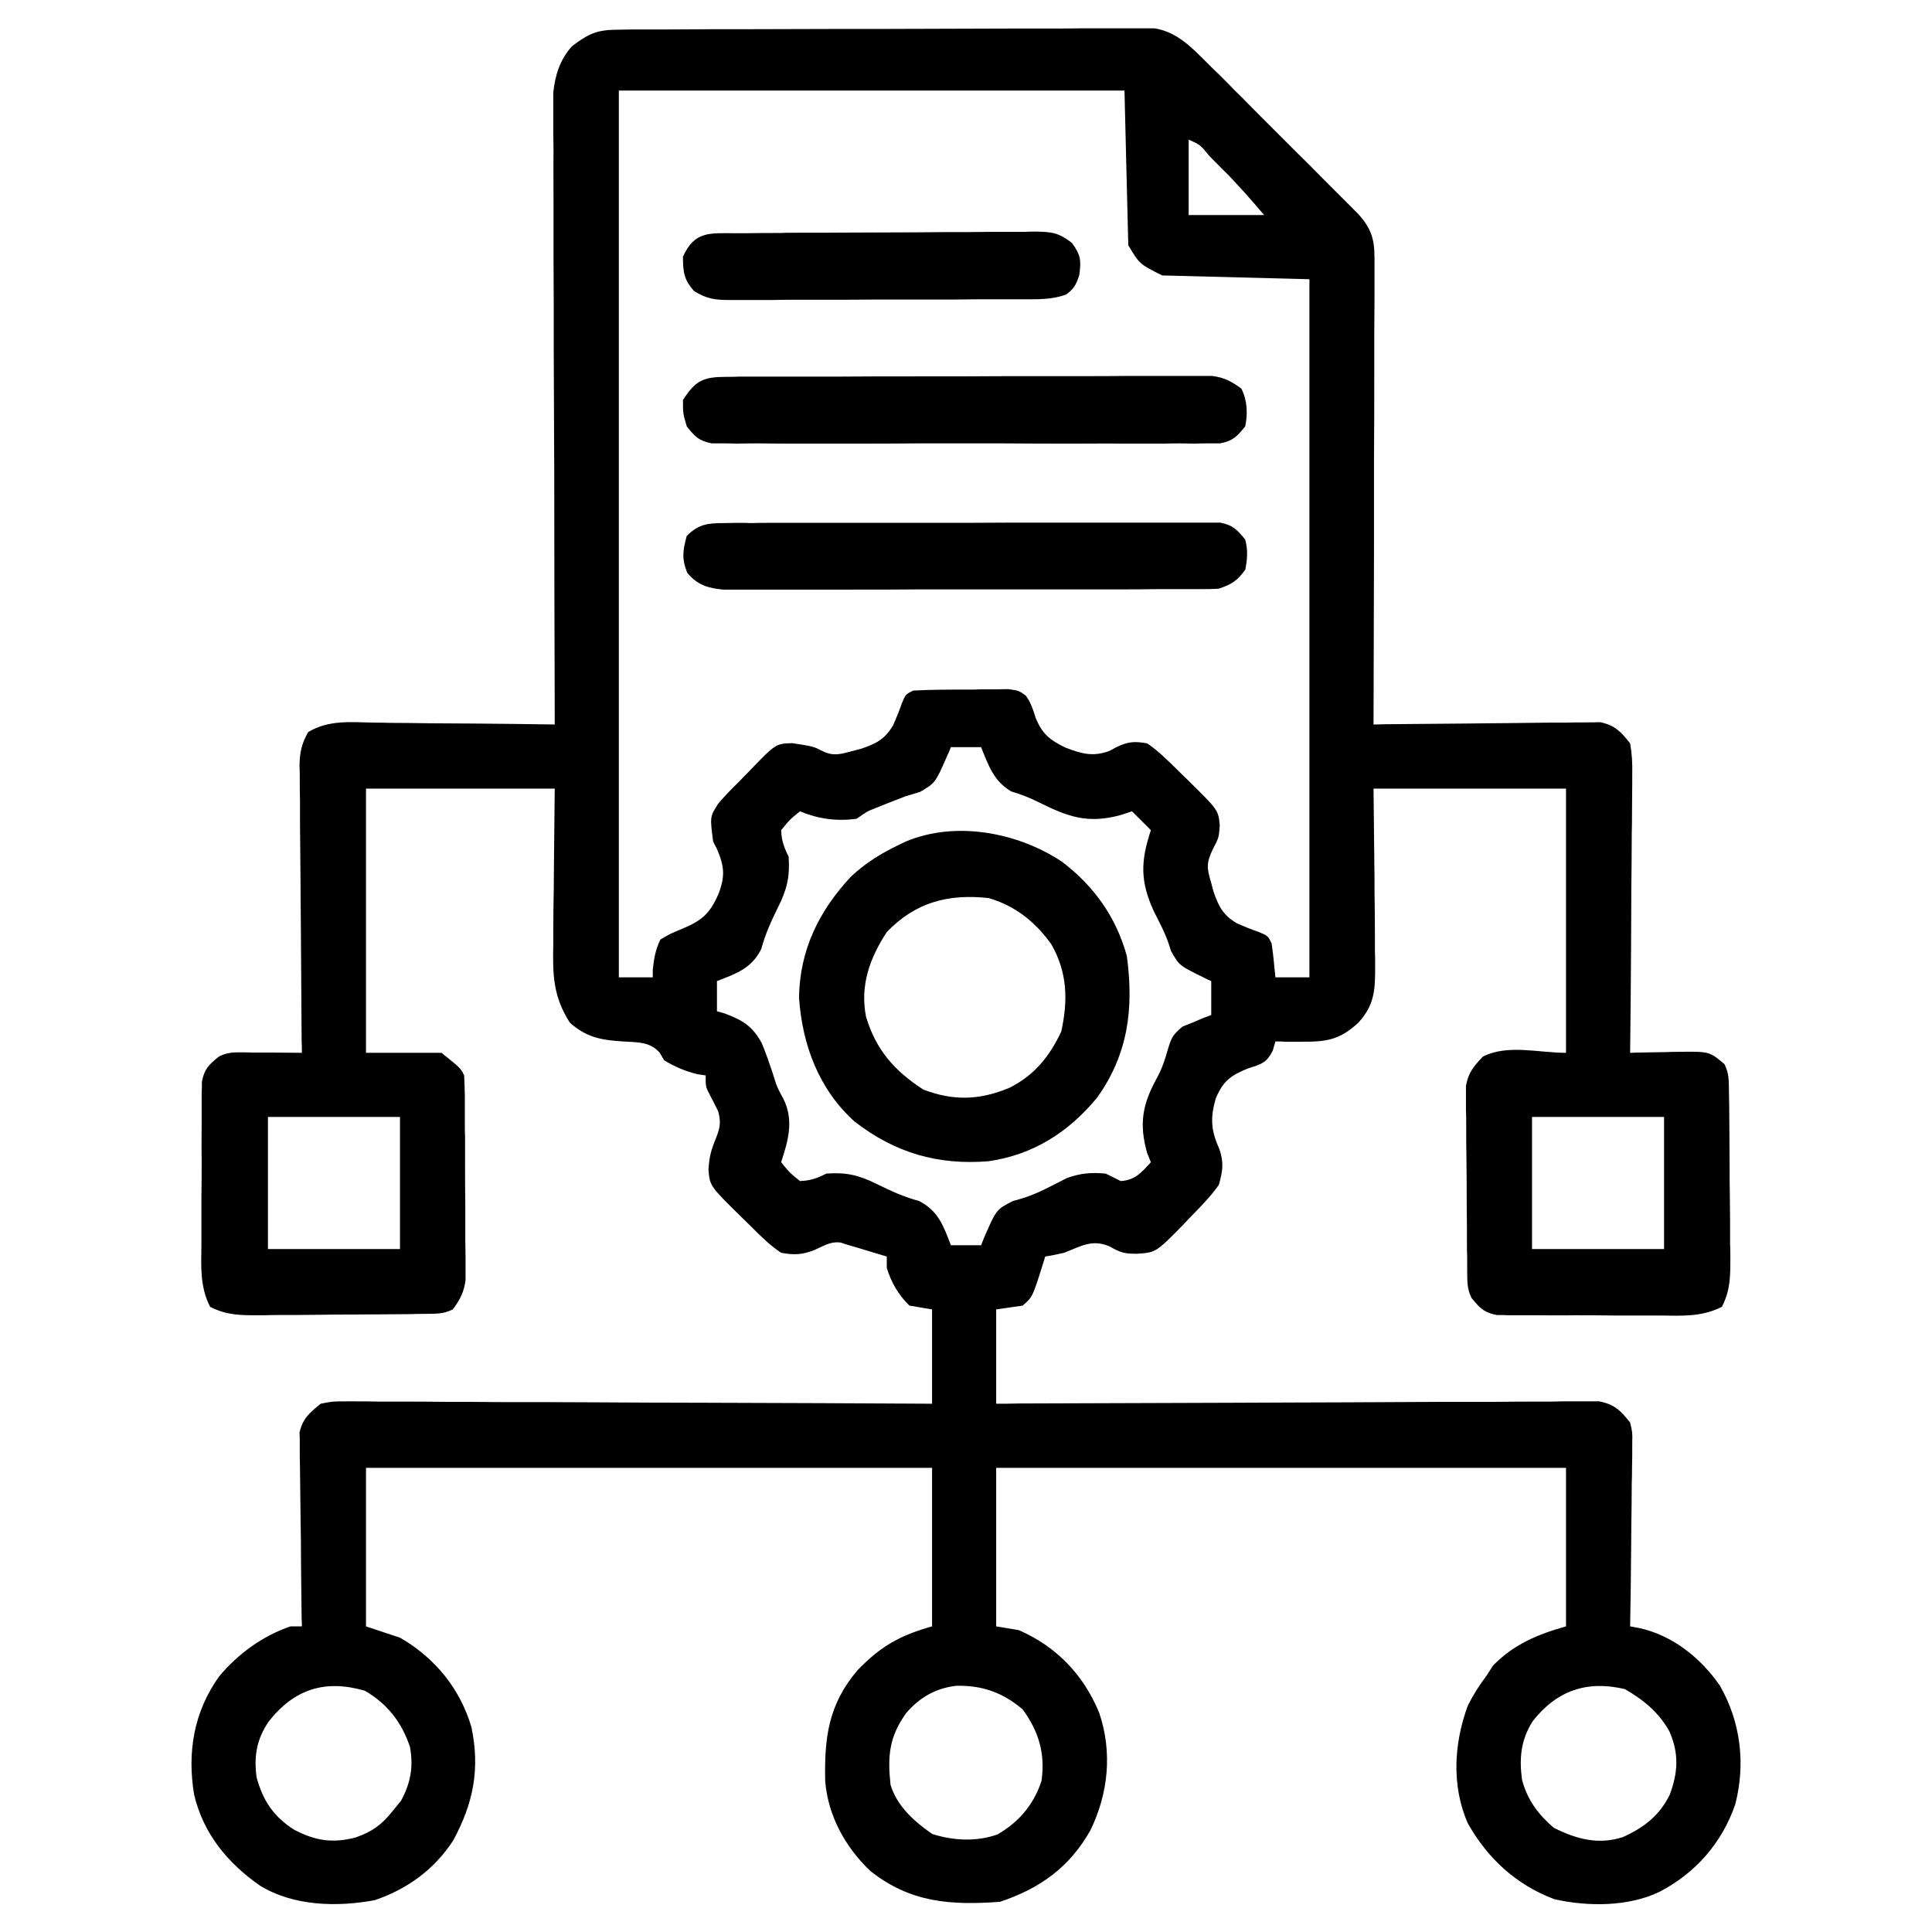 <svg xmlns="http://www.w3.org/2000/svg" xmlns:xlink="http://www.w3.org/1999/xlink" width="32px" height="32px" viewBox="0 0 32 32"><g id="surface1"><path style=" stroke:none;fill-rule:nonzero;fill:rgb(0%,0%,0%);fill-opacity:1;" d="M 10.246 0.492 C 10.324 0.492 10.402 0.488 10.484 0.488 C 10.574 0.488 10.66 0.488 10.75 0.488 C 10.844 0.488 10.934 0.488 11.027 0.488 C 11.277 0.488 11.531 0.484 11.781 0.484 C 11.938 0.484 12.094 0.484 12.254 0.484 C 12.742 0.484 13.234 0.48 13.727 0.48 C 14.293 0.48 14.859 0.48 15.43 0.477 C 15.867 0.477 16.305 0.473 16.742 0.473 C 17.004 0.473 17.266 0.473 17.527 0.473 C 17.773 0.469 18.023 0.469 18.27 0.469 C 18.359 0.469 18.449 0.469 18.539 0.469 C 18.664 0.469 18.785 0.469 18.91 0.469 C 19.012 0.469 19.012 0.469 19.121 0.469 C 19.492 0.527 19.738 0.785 19.996 1.043 C 20.055 1.102 20.113 1.16 20.176 1.219 C 20.238 1.281 20.301 1.344 20.363 1.406 C 20.426 1.473 20.492 1.539 20.559 1.602 C 20.691 1.738 20.828 1.875 20.965 2.012 C 21.137 2.184 21.312 2.359 21.484 2.531 C 21.621 2.664 21.754 2.797 21.887 2.934 C 21.949 2.996 22.016 3.062 22.078 3.125 C 22.168 3.215 22.258 3.305 22.348 3.395 C 22.422 3.469 22.422 3.469 22.5 3.547 C 22.711 3.785 22.766 3.957 22.766 4.273 C 22.766 4.375 22.766 4.375 22.766 4.48 C 22.766 4.555 22.766 4.629 22.766 4.707 C 22.766 4.785 22.766 4.863 22.766 4.945 C 22.766 5.16 22.762 5.375 22.762 5.59 C 22.762 5.816 22.762 6.043 22.762 6.266 C 22.762 6.691 22.762 7.121 22.758 7.547 C 22.758 8.031 22.758 8.52 22.758 9.004 C 22.754 10.004 22.754 11 22.75 12 C 22.797 12 22.848 12 22.898 11.996 C 23.355 11.992 23.816 11.988 24.273 11.984 C 24.512 11.98 24.746 11.98 24.98 11.977 C 25.211 11.973 25.438 11.973 25.664 11.969 C 25.75 11.969 25.84 11.969 25.926 11.969 C 26.047 11.965 26.168 11.965 26.289 11.965 C 26.359 11.965 26.43 11.965 26.5 11.961 C 26.75 12.012 26.844 12.117 27 12.312 C 27.031 12.492 27.039 12.637 27.035 12.82 C 27.035 12.867 27.035 12.918 27.035 12.969 C 27.035 13.137 27.031 13.301 27.031 13.465 C 27.031 13.578 27.031 13.691 27.027 13.809 C 27.027 14.109 27.023 14.41 27.02 14.711 C 27.02 15.016 27.016 15.324 27.016 15.633 C 27.012 16.234 27.008 16.836 27 17.438 C 27.035 17.438 27.074 17.434 27.109 17.434 C 27.273 17.43 27.441 17.43 27.605 17.426 C 27.691 17.422 27.691 17.422 27.777 17.422 C 28.312 17.414 28.312 17.414 28.562 17.625 C 28.645 17.789 28.633 17.914 28.637 18.098 C 28.637 18.172 28.641 18.242 28.641 18.32 C 28.645 18.652 28.645 18.984 28.648 19.316 C 28.648 19.492 28.648 19.668 28.652 19.844 C 28.656 20.098 28.656 20.352 28.656 20.605 C 28.66 20.684 28.66 20.762 28.66 20.844 C 28.66 21.148 28.66 21.371 28.52 21.645 C 28.184 21.816 27.855 21.793 27.484 21.789 C 27.363 21.789 27.363 21.789 27.238 21.789 C 27.07 21.789 26.898 21.789 26.727 21.789 C 26.508 21.785 26.289 21.785 26.07 21.785 C 25.863 21.789 25.652 21.785 25.445 21.785 C 25.367 21.785 25.289 21.785 25.207 21.785 C 25.133 21.785 25.062 21.785 24.988 21.785 C 24.891 21.781 24.891 21.781 24.793 21.781 C 24.582 21.742 24.508 21.664 24.375 21.5 C 24.293 21.34 24.305 21.219 24.301 21.039 C 24.301 20.969 24.301 20.898 24.301 20.824 C 24.297 20.711 24.297 20.711 24.297 20.594 C 24.297 20.516 24.297 20.438 24.297 20.359 C 24.297 20.191 24.293 20.027 24.293 19.859 C 24.293 19.648 24.293 19.438 24.289 19.227 C 24.285 19.023 24.285 18.82 24.285 18.617 C 24.285 18.543 24.285 18.465 24.281 18.387 C 24.281 18.281 24.281 18.281 24.281 18.172 C 24.281 18.078 24.281 18.078 24.281 17.984 C 24.32 17.766 24.41 17.66 24.562 17.5 C 24.973 17.293 25.48 17.438 25.938 17.438 C 25.938 15.992 25.938 14.551 25.938 13.062 C 24.887 13.062 23.832 13.062 22.75 13.062 C 22.754 13.312 22.754 13.559 22.758 13.816 C 22.762 14.055 22.762 14.297 22.766 14.539 C 22.766 14.703 22.766 14.871 22.77 15.039 C 22.773 15.281 22.773 15.52 22.773 15.762 C 22.777 15.836 22.777 15.91 22.777 15.988 C 22.777 16.387 22.773 16.637 22.5 16.938 C 22.176 17.238 21.949 17.258 21.516 17.254 C 21.441 17.254 21.371 17.254 21.293 17.254 C 21.238 17.25 21.184 17.25 21.125 17.25 C 21.109 17.297 21.098 17.348 21.082 17.398 C 20.977 17.613 20.887 17.625 20.664 17.699 C 20.383 17.816 20.262 17.902 20.141 18.184 C 20.043 18.504 20.055 18.723 20.195 19.027 C 20.273 19.258 20.254 19.387 20.188 19.625 C 20.059 19.809 19.906 19.965 19.75 20.125 C 19.699 20.176 19.652 20.227 19.602 20.281 C 19.145 20.746 19.145 20.746 18.828 20.766 C 18.625 20.766 18.562 20.75 18.379 20.645 C 18.09 20.52 17.906 20.641 17.625 20.75 C 17.52 20.773 17.418 20.797 17.312 20.812 C 17.301 20.852 17.289 20.887 17.277 20.926 C 17.102 21.484 17.102 21.484 16.938 21.625 C 16.793 21.645 16.648 21.668 16.5 21.688 C 16.5 22.203 16.5 22.719 16.5 23.25 C 16.625 23.25 16.754 23.25 16.883 23.246 C 18.078 23.242 19.273 23.238 20.469 23.234 C 21.082 23.23 21.695 23.23 22.312 23.227 C 22.848 23.223 23.383 23.223 23.918 23.219 C 24.199 23.219 24.484 23.219 24.77 23.219 C 25.035 23.215 25.301 23.215 25.566 23.215 C 25.668 23.215 25.766 23.215 25.863 23.211 C 25.996 23.211 26.129 23.211 26.262 23.211 C 26.34 23.211 26.414 23.211 26.488 23.211 C 26.746 23.262 26.84 23.363 27 23.562 C 27.039 23.727 27.039 23.727 27.035 23.906 C 27.035 23.977 27.035 24.043 27.035 24.113 C 27.035 24.184 27.031 24.258 27.031 24.332 C 27.031 24.406 27.031 24.48 27.027 24.559 C 27.027 24.793 27.023 25.031 27.02 25.27 C 27.02 25.43 27.016 25.594 27.016 25.754 C 27.012 26.148 27.008 26.543 27 26.938 C 27.051 26.945 27.098 26.957 27.148 26.965 C 27.699 27.082 28.176 27.465 28.488 27.922 C 28.832 28.523 28.914 29.215 28.742 29.883 C 28.523 30.523 28.086 31.023 27.484 31.336 C 26.969 31.582 26.301 31.582 25.746 31.457 C 25.113 31.219 24.637 30.781 24.309 30.195 C 24.039 29.574 24.082 28.871 24.312 28.25 C 24.402 28.07 24.504 27.91 24.625 27.75 C 24.66 27.695 24.695 27.641 24.73 27.586 C 25.074 27.234 25.469 27.07 25.938 26.938 C 25.938 26.07 25.938 25.203 25.938 24.312 C 22.824 24.312 19.707 24.312 16.5 24.312 C 16.5 25.18 16.5 26.047 16.5 26.938 C 16.625 26.957 16.746 26.98 16.875 27 C 17.5 27.273 17.949 27.742 18.207 28.371 C 18.426 29.023 18.359 29.699 18.062 30.312 C 17.719 30.926 17.223 31.281 16.562 31.5 C 15.75 31.559 15.078 31.516 14.414 30.988 C 14 30.594 13.715 30.074 13.668 29.504 C 13.652 28.785 13.719 28.234 14.203 27.664 C 14.59 27.266 14.898 27.09 15.438 26.938 C 15.438 26.07 15.438 25.203 15.438 24.312 C 12.344 24.312 9.25 24.312 6.062 24.312 C 6.062 25.18 6.062 26.047 6.062 26.938 C 6.34 27.031 6.34 27.031 6.625 27.125 C 7.203 27.457 7.621 27.969 7.809 28.609 C 7.953 29.305 7.84 29.871 7.504 30.488 C 7.188 30.969 6.746 31.289 6.207 31.473 C 5.578 31.59 4.859 31.57 4.309 31.234 C 3.77 30.859 3.367 30.371 3.215 29.723 C 3.098 29.02 3.211 28.348 3.633 27.762 C 3.945 27.391 4.352 27.094 4.812 26.938 C 4.875 26.938 4.938 26.938 5 26.938 C 5 26.895 5 26.855 4.996 26.812 C 4.992 26.379 4.984 25.945 4.984 25.512 C 4.98 25.352 4.98 25.191 4.977 25.027 C 4.973 24.797 4.973 24.562 4.969 24.332 C 4.969 24.258 4.965 24.188 4.965 24.113 C 4.965 24.047 4.965 23.977 4.965 23.906 C 4.965 23.848 4.965 23.789 4.961 23.727 C 5.016 23.492 5.125 23.402 5.312 23.25 C 5.508 23.211 5.508 23.211 5.734 23.211 C 5.777 23.211 5.816 23.211 5.859 23.211 C 6 23.211 6.137 23.211 6.277 23.215 C 6.379 23.215 6.477 23.215 6.578 23.215 C 6.848 23.215 7.117 23.215 7.391 23.219 C 7.672 23.219 7.953 23.219 8.238 23.223 C 8.773 23.223 9.309 23.223 9.844 23.227 C 10.453 23.23 11.062 23.234 11.676 23.234 C 12.93 23.238 14.184 23.242 15.438 23.25 C 15.438 22.734 15.438 22.219 15.438 21.688 C 15.312 21.668 15.191 21.645 15.062 21.625 C 14.875 21.438 14.766 21.25 14.688 21 C 14.688 20.938 14.688 20.875 14.688 20.812 C 14.59 20.781 14.488 20.754 14.391 20.723 C 14.336 20.707 14.281 20.688 14.223 20.672 C 14.145 20.648 14.145 20.648 14.062 20.625 C 13.996 20.605 13.996 20.605 13.93 20.582 C 13.758 20.555 13.645 20.637 13.492 20.703 C 13.285 20.785 13.152 20.789 12.938 20.75 C 12.75 20.625 12.598 20.473 12.438 20.312 C 12.383 20.258 12.328 20.203 12.27 20.148 C 11.758 19.645 11.758 19.645 11.734 19.371 C 11.75 19.152 11.777 19.047 11.859 18.852 C 11.926 18.676 11.945 18.594 11.895 18.406 C 11.848 18.312 11.801 18.215 11.75 18.121 C 11.688 18 11.688 18 11.688 17.812 C 11.645 17.805 11.602 17.801 11.555 17.793 C 11.348 17.742 11.184 17.672 11 17.562 C 10.977 17.52 10.949 17.477 10.926 17.434 C 10.758 17.25 10.559 17.266 10.324 17.25 C 9.965 17.227 9.719 17.188 9.438 16.938 C 9.164 16.508 9.152 16.152 9.164 15.648 C 9.164 15.578 9.164 15.504 9.164 15.426 C 9.164 15.191 9.168 14.953 9.172 14.719 C 9.172 14.559 9.176 14.398 9.176 14.238 C 9.18 13.848 9.184 13.453 9.188 13.062 C 8.156 13.062 7.125 13.062 6.062 13.062 C 6.062 14.508 6.062 15.949 6.062 17.438 C 6.477 17.438 6.887 17.438 7.312 17.438 C 7.625 17.688 7.625 17.688 7.688 17.812 C 7.695 17.926 7.695 18.035 7.699 18.148 C 7.699 18.219 7.699 18.289 7.699 18.363 C 7.699 18.438 7.699 18.516 7.699 18.594 C 7.699 18.672 7.699 18.75 7.703 18.828 C 7.703 18.996 7.703 19.16 7.703 19.328 C 7.703 19.539 7.703 19.75 7.707 19.961 C 7.707 20.164 7.707 20.367 7.707 20.57 C 7.707 20.645 7.711 20.723 7.711 20.801 C 7.711 20.871 7.711 20.941 7.711 21.016 C 7.711 21.109 7.711 21.109 7.711 21.203 C 7.684 21.406 7.621 21.523 7.5 21.688 C 7.336 21.77 7.211 21.758 7.027 21.762 C 6.918 21.762 6.918 21.762 6.805 21.766 C 6.473 21.77 6.141 21.77 5.809 21.773 C 5.633 21.773 5.457 21.773 5.281 21.777 C 5.027 21.781 4.773 21.781 4.52 21.781 C 4.441 21.785 4.363 21.785 4.281 21.785 C 3.977 21.785 3.754 21.785 3.48 21.645 C 3.309 21.309 3.332 20.98 3.336 20.609 C 3.336 20.527 3.336 20.449 3.336 20.363 C 3.336 20.195 3.336 20.023 3.336 19.852 C 3.34 19.633 3.34 19.414 3.34 19.195 C 3.336 18.988 3.34 18.777 3.34 18.57 C 3.34 18.492 3.34 18.414 3.34 18.332 C 3.34 18.258 3.34 18.188 3.34 18.113 C 3.344 18.047 3.344 17.984 3.344 17.918 C 3.383 17.707 3.461 17.633 3.625 17.5 C 3.773 17.426 3.867 17.43 4.035 17.43 C 4.09 17.43 4.148 17.434 4.207 17.434 C 4.266 17.434 4.324 17.434 4.383 17.434 C 4.441 17.434 4.5 17.434 4.562 17.434 C 4.707 17.434 4.855 17.438 5 17.438 C 5 17.375 5 17.309 4.996 17.246 C 4.992 16.645 4.988 16.047 4.984 15.449 C 4.98 15.141 4.98 14.832 4.977 14.527 C 4.973 14.23 4.973 13.934 4.969 13.633 C 4.969 13.52 4.969 13.406 4.969 13.293 C 4.965 13.137 4.965 12.977 4.965 12.82 C 4.965 12.773 4.961 12.727 4.961 12.676 C 4.965 12.457 4.996 12.316 5.105 12.125 C 5.445 11.922 5.801 11.961 6.191 11.969 C 6.277 11.969 6.363 11.969 6.449 11.973 C 6.676 11.973 6.902 11.977 7.129 11.98 C 7.363 11.98 7.594 11.984 7.824 11.984 C 8.281 11.988 8.734 11.992 9.188 12 C 9.188 11.945 9.188 11.891 9.188 11.836 C 9.184 10.504 9.18 9.172 9.18 7.844 C 9.176 7.199 9.176 6.555 9.172 5.91 C 9.172 5.352 9.172 4.789 9.168 4.23 C 9.168 3.934 9.168 3.637 9.168 3.34 C 9.168 3.059 9.164 2.777 9.168 2.5 C 9.168 2.398 9.164 2.293 9.164 2.191 C 9.164 2.051 9.164 1.91 9.164 1.77 C 9.164 1.691 9.164 1.613 9.164 1.535 C 9.195 1.242 9.273 0.992 9.473 0.766 C 9.758 0.551 9.891 0.492 10.246 0.492 Z M 10.25 1.5 C 10.25 6.348 10.25 11.195 10.25 16.188 C 10.438 16.188 10.621 16.188 10.812 16.188 C 10.812 16.148 10.812 16.105 10.812 16.062 C 10.832 15.875 10.855 15.734 10.938 15.562 C 11.102 15.465 11.102 15.465 11.301 15.383 C 11.625 15.246 11.754 15.137 11.898 14.812 C 12.012 14.516 12 14.355 11.875 14.062 C 11.844 14 11.844 14 11.812 13.938 C 11.758 13.527 11.758 13.527 11.895 13.312 C 12.008 13.18 12.125 13.059 12.25 12.938 C 12.293 12.891 12.336 12.848 12.383 12.801 C 12.848 12.316 12.848 12.316 13.125 12.309 C 13.473 12.363 13.473 12.363 13.633 12.445 C 13.816 12.531 13.93 12.488 14.125 12.438 C 14.172 12.426 14.215 12.414 14.262 12.402 C 14.512 12.316 14.648 12.25 14.789 12.02 C 14.844 11.898 14.895 11.773 14.938 11.648 C 15 11.5 15 11.5 15.125 11.438 C 15.414 11.422 15.707 11.422 15.996 11.422 C 16.117 11.422 16.117 11.422 16.242 11.418 C 16.32 11.418 16.398 11.418 16.477 11.418 C 16.551 11.418 16.621 11.414 16.695 11.414 C 16.875 11.438 16.875 11.438 16.992 11.523 C 17.078 11.645 17.113 11.758 17.156 11.898 C 17.27 12.164 17.391 12.258 17.648 12.383 C 17.914 12.484 18.098 12.539 18.375 12.438 C 18.418 12.414 18.457 12.395 18.5 12.371 C 18.691 12.281 18.793 12.277 19 12.312 C 19.188 12.438 19.34 12.594 19.5 12.75 C 19.582 12.832 19.582 12.832 19.668 12.914 C 20.18 13.418 20.18 13.418 20.203 13.672 C 20.188 13.875 20.188 13.875 20.09 14.062 C 19.977 14.297 19.988 14.379 20.062 14.625 C 20.074 14.672 20.086 14.715 20.098 14.762 C 20.184 15.012 20.25 15.148 20.48 15.289 C 20.602 15.344 20.727 15.395 20.852 15.438 C 21 15.5 21 15.5 21.062 15.625 C 21.09 15.812 21.105 16 21.125 16.188 C 21.312 16.188 21.496 16.188 21.688 16.188 C 21.688 12.371 21.688 8.555 21.688 4.625 C 20.48 4.594 20.48 4.594 19.25 4.562 C 18.875 4.375 18.875 4.375 18.688 4.062 C 18.668 3.219 18.645 2.371 18.625 1.5 C 15.859 1.5 13.098 1.5 10.25 1.5 Z M 19.688 2.312 C 19.688 2.727 19.688 3.137 19.688 3.562 C 20.102 3.562 20.512 3.562 20.938 3.562 C 20.652 3.227 20.652 3.227 20.352 2.906 C 20.316 2.871 20.281 2.836 20.242 2.797 C 20.207 2.762 20.172 2.727 20.137 2.691 C 20.102 2.656 20.062 2.617 20.027 2.578 C 19.879 2.398 19.879 2.398 19.688 2.312 Z M 15.75 12.375 C 15.734 12.418 15.715 12.461 15.695 12.504 C 15.492 12.969 15.492 12.969 15.238 13.117 C 15.16 13.141 15.082 13.164 15 13.188 C 14.891 13.23 14.781 13.273 14.672 13.316 C 14.594 13.348 14.594 13.348 14.516 13.379 C 14.363 13.438 14.363 13.438 14.188 13.562 C 13.855 13.605 13.559 13.566 13.25 13.438 C 13.082 13.574 13.082 13.574 12.938 13.75 C 12.945 13.926 12.984 14.031 13.062 14.188 C 13.086 14.52 13.035 14.73 12.887 15.027 C 12.773 15.258 12.676 15.469 12.609 15.719 C 12.449 16.039 12.199 16.125 11.875 16.25 C 11.875 16.414 11.875 16.578 11.875 16.75 C 11.914 16.762 11.957 16.773 12 16.785 C 12.301 16.898 12.461 16.992 12.617 17.277 C 12.684 17.441 12.742 17.605 12.797 17.77 C 12.867 18 12.867 18 12.977 18.203 C 13.152 18.559 13.055 18.891 12.938 19.25 C 13.074 19.418 13.074 19.418 13.25 19.562 C 13.426 19.555 13.531 19.516 13.688 19.438 C 14.02 19.414 14.23 19.465 14.527 19.613 C 14.758 19.727 14.969 19.824 15.219 19.891 C 15.539 20.051 15.625 20.301 15.75 20.625 C 15.914 20.625 16.078 20.625 16.25 20.625 C 16.266 20.582 16.285 20.539 16.301 20.496 C 16.504 20.031 16.504 20.031 16.781 19.891 C 16.844 19.875 16.844 19.875 16.91 19.855 C 17.18 19.777 17.422 19.637 17.672 19.512 C 17.902 19.43 18.07 19.418 18.312 19.438 C 18.395 19.477 18.48 19.52 18.562 19.562 C 18.801 19.547 18.906 19.422 19.062 19.25 C 19.043 19.199 19.02 19.148 19 19.098 C 18.863 18.605 18.922 18.289 19.168 17.844 C 19.25 17.691 19.297 17.547 19.344 17.379 C 19.402 17.188 19.426 17.137 19.586 17.004 C 19.641 16.98 19.695 16.961 19.75 16.938 C 19.809 16.914 19.867 16.887 19.926 16.863 C 19.973 16.848 20.016 16.828 20.062 16.812 C 20.062 16.625 20.062 16.441 20.062 16.25 C 20.023 16.234 19.984 16.215 19.945 16.195 C 19.531 15.992 19.531 15.992 19.395 15.75 C 19.383 15.715 19.371 15.676 19.359 15.637 C 19.297 15.449 19.203 15.277 19.113 15.098 C 18.883 14.598 18.891 14.266 19.062 13.75 C 18.961 13.648 18.855 13.543 18.75 13.438 C 18.656 13.469 18.656 13.469 18.562 13.5 C 18.012 13.648 17.691 13.531 17.191 13.281 C 17.043 13.207 16.906 13.156 16.75 13.109 C 16.461 12.941 16.371 12.676 16.25 12.375 C 16.086 12.375 15.922 12.375 15.75 12.375 Z M 4.438 18.5 C 4.438 19.223 4.438 19.945 4.438 20.688 C 5.16 20.688 5.883 20.688 6.625 20.688 C 6.625 19.965 6.625 19.242 6.625 18.5 C 5.902 18.5 5.18 18.5 4.438 18.5 Z M 25.375 18.5 C 25.375 19.223 25.375 19.945 25.375 20.688 C 26.098 20.688 26.82 20.688 27.562 20.688 C 27.562 19.965 27.562 19.242 27.562 18.5 C 26.84 18.5 26.117 18.5 25.375 18.5 Z M 4.449 28.516 C 4.25 28.809 4.203 29.09 4.25 29.438 C 4.355 29.824 4.527 30.082 4.863 30.301 C 5.215 30.488 5.504 30.535 5.891 30.434 C 6.16 30.34 6.32 30.227 6.5 30 C 6.57 29.914 6.57 29.914 6.641 29.828 C 6.801 29.535 6.852 29.262 6.789 28.93 C 6.652 28.523 6.414 28.219 6.043 28.004 C 5.383 27.812 4.871 27.977 4.449 28.516 Z M 15.008 28.375 C 14.727 28.77 14.699 29.082 14.75 29.562 C 14.859 29.918 15.141 30.168 15.438 30.375 C 15.781 30.488 16.18 30.508 16.523 30.383 C 16.875 30.18 17.121 29.891 17.25 29.5 C 17.316 29.051 17.207 28.68 16.938 28.312 C 16.605 28.031 16.27 27.914 15.84 27.922 C 15.496 27.961 15.23 28.117 15.008 28.375 Z M 25.387 28.508 C 25.188 28.82 25.16 29.129 25.211 29.484 C 25.301 29.816 25.477 30.051 25.734 30.273 C 26.109 30.461 26.469 30.559 26.875 30.43 C 27.227 30.273 27.484 30.074 27.656 29.727 C 27.793 29.359 27.812 29.047 27.652 28.68 C 27.477 28.363 27.223 28.156 26.914 27.977 C 26.285 27.828 25.785 28 25.387 28.508 Z M 25.387 28.508 "></path><path style=" stroke:none;fill-rule:nonzero;fill:rgb(0%,0%,0%);fill-opacity:1;" d="M 17.586 14.27 C 18.113 14.668 18.488 15.188 18.664 15.836 C 18.781 16.699 18.688 17.457 18.172 18.18 C 17.699 18.754 17.109 19.129 16.371 19.234 C 15.527 19.301 14.824 19.094 14.156 18.578 C 13.562 18.043 13.289 17.309 13.234 16.523 C 13.246 15.734 13.566 15.086 14.094 14.52 C 14.332 14.297 14.582 14.141 14.875 14 C 14.918 13.98 14.957 13.957 15.004 13.938 C 15.832 13.59 16.859 13.789 17.586 14.27 Z M 14.688 15.438 C 14.406 15.867 14.242 16.324 14.344 16.84 C 14.508 17.387 14.812 17.734 15.293 18.047 C 15.797 18.238 16.227 18.223 16.723 18.016 C 17.137 17.805 17.379 17.504 17.578 17.086 C 17.691 16.566 17.68 16.109 17.414 15.641 C 17.152 15.273 16.812 15 16.375 14.875 C 15.707 14.801 15.16 14.945 14.688 15.438 Z M 14.688 15.438 "></path><path style=" stroke:none;fill-rule:nonzero;fill:rgb(0%,0%,0%);fill-opacity:1;" d="M 12.027 6.242 C 12.098 6.242 12.168 6.242 12.242 6.238 C 12.32 6.238 12.402 6.238 12.484 6.238 C 12.566 6.238 12.652 6.238 12.734 6.238 C 12.961 6.238 13.191 6.238 13.418 6.238 C 13.562 6.238 13.703 6.238 13.848 6.238 C 14.293 6.234 14.738 6.234 15.184 6.234 C 15.699 6.234 16.215 6.234 16.73 6.23 C 17.125 6.23 17.523 6.23 17.922 6.23 C 18.16 6.23 18.398 6.23 18.637 6.227 C 18.859 6.227 19.082 6.227 19.305 6.227 C 19.426 6.227 19.547 6.227 19.668 6.227 C 19.742 6.227 19.812 6.227 19.887 6.227 C 19.98 6.227 19.98 6.227 20.078 6.227 C 20.281 6.254 20.398 6.316 20.562 6.438 C 20.66 6.633 20.668 6.852 20.625 7.062 C 20.492 7.227 20.418 7.305 20.207 7.344 C 20.113 7.344 20.113 7.344 20.016 7.344 C 19.902 7.344 19.902 7.344 19.793 7.348 C 19.711 7.348 19.629 7.344 19.547 7.344 C 19.461 7.344 19.375 7.344 19.289 7.348 C 19.059 7.348 18.824 7.348 18.59 7.348 C 18.348 7.344 18.102 7.348 17.859 7.348 C 17.449 7.348 17.039 7.348 16.633 7.344 C 16.156 7.344 15.684 7.344 15.211 7.344 C 14.805 7.348 14.398 7.348 13.992 7.348 C 13.75 7.348 13.508 7.348 13.266 7.348 C 13.035 7.348 12.809 7.348 12.578 7.344 C 12.457 7.344 12.332 7.344 12.207 7.348 C 12.137 7.344 12.062 7.344 11.984 7.344 C 11.891 7.344 11.891 7.344 11.793 7.344 C 11.578 7.305 11.508 7.23 11.375 7.062 C 11.312 6.848 11.312 6.848 11.312 6.625 C 11.52 6.301 11.652 6.242 12.027 6.242 Z M 12.027 6.242 "></path><path style=" stroke:none;fill-rule:nonzero;fill:rgb(0%,0%,0%);fill-opacity:1;" d="M 11.984 8.664 C 12.059 8.664 12.133 8.66 12.207 8.66 C 12.289 8.66 12.371 8.66 12.453 8.664 C 12.539 8.66 12.625 8.66 12.711 8.66 C 12.941 8.66 13.176 8.66 13.41 8.66 C 13.602 8.66 13.797 8.66 13.992 8.66 C 14.449 8.66 14.91 8.66 15.367 8.66 C 15.844 8.66 16.316 8.66 16.789 8.656 C 17.195 8.656 17.602 8.656 18.008 8.656 C 18.25 8.656 18.492 8.656 18.734 8.656 C 18.965 8.656 19.191 8.656 19.422 8.656 C 19.543 8.656 19.668 8.656 19.793 8.656 C 19.863 8.656 19.938 8.656 20.016 8.656 C 20.078 8.656 20.141 8.656 20.207 8.656 C 20.418 8.695 20.492 8.773 20.625 8.938 C 20.672 9.109 20.66 9.266 20.625 9.438 C 20.488 9.621 20.406 9.676 20.188 9.75 C 20.074 9.758 19.961 9.758 19.848 9.758 C 19.742 9.758 19.742 9.758 19.637 9.758 C 19.559 9.758 19.48 9.758 19.402 9.758 C 19.281 9.758 19.281 9.758 19.156 9.758 C 18.934 9.762 18.711 9.762 18.488 9.762 C 18.301 9.762 18.117 9.762 17.93 9.762 C 17.492 9.762 17.051 9.762 16.613 9.762 C 16.16 9.762 15.707 9.762 15.254 9.762 C 14.863 9.766 14.477 9.766 14.086 9.766 C 13.855 9.766 13.621 9.766 13.391 9.766 C 13.133 9.766 12.871 9.766 12.613 9.766 C 12.535 9.766 12.461 9.766 12.379 9.766 C 12.309 9.766 12.238 9.766 12.168 9.766 C 12.074 9.766 12.074 9.766 11.98 9.766 C 11.723 9.742 11.551 9.688 11.383 9.488 C 11.289 9.254 11.309 9.117 11.375 8.875 C 11.57 8.684 11.719 8.664 11.984 8.664 Z M 11.984 8.664 "></path><path style=" stroke:none;fill-rule:nonzero;fill:rgb(0%,0%,0%);fill-opacity:1;" d="M 12.18 3.863 C 12.238 3.863 12.293 3.863 12.352 3.863 C 12.543 3.859 12.734 3.859 12.926 3.859 C 13.023 3.855 13.023 3.855 13.121 3.855 C 13.465 3.855 13.809 3.855 14.152 3.852 C 14.508 3.852 14.867 3.848 15.223 3.848 C 15.492 3.844 15.766 3.844 16.039 3.844 C 16.172 3.844 16.301 3.84 16.434 3.84 C 16.617 3.84 16.801 3.84 16.984 3.84 C 17.039 3.836 17.094 3.836 17.148 3.836 C 17.422 3.84 17.531 3.852 17.754 4.023 C 17.902 4.223 17.91 4.316 17.875 4.562 C 17.824 4.715 17.785 4.789 17.656 4.879 C 17.422 4.965 17.188 4.957 16.941 4.957 C 16.859 4.957 16.859 4.957 16.773 4.957 C 16.586 4.957 16.402 4.957 16.215 4.957 C 16.086 4.957 15.957 4.961 15.828 4.961 C 15.555 4.961 15.285 4.961 15.016 4.961 C 14.668 4.961 14.32 4.961 13.973 4.965 C 13.707 4.965 13.441 4.965 13.172 4.965 C 13.047 4.965 12.918 4.965 12.789 4.969 C 12.609 4.969 12.43 4.969 12.254 4.969 C 12.199 4.969 12.148 4.969 12.094 4.969 C 11.844 4.969 11.715 4.953 11.5 4.824 C 11.328 4.637 11.312 4.504 11.312 4.25 C 11.508 3.824 11.75 3.863 12.18 3.863 Z M 12.18 3.863 "></path></g></svg>